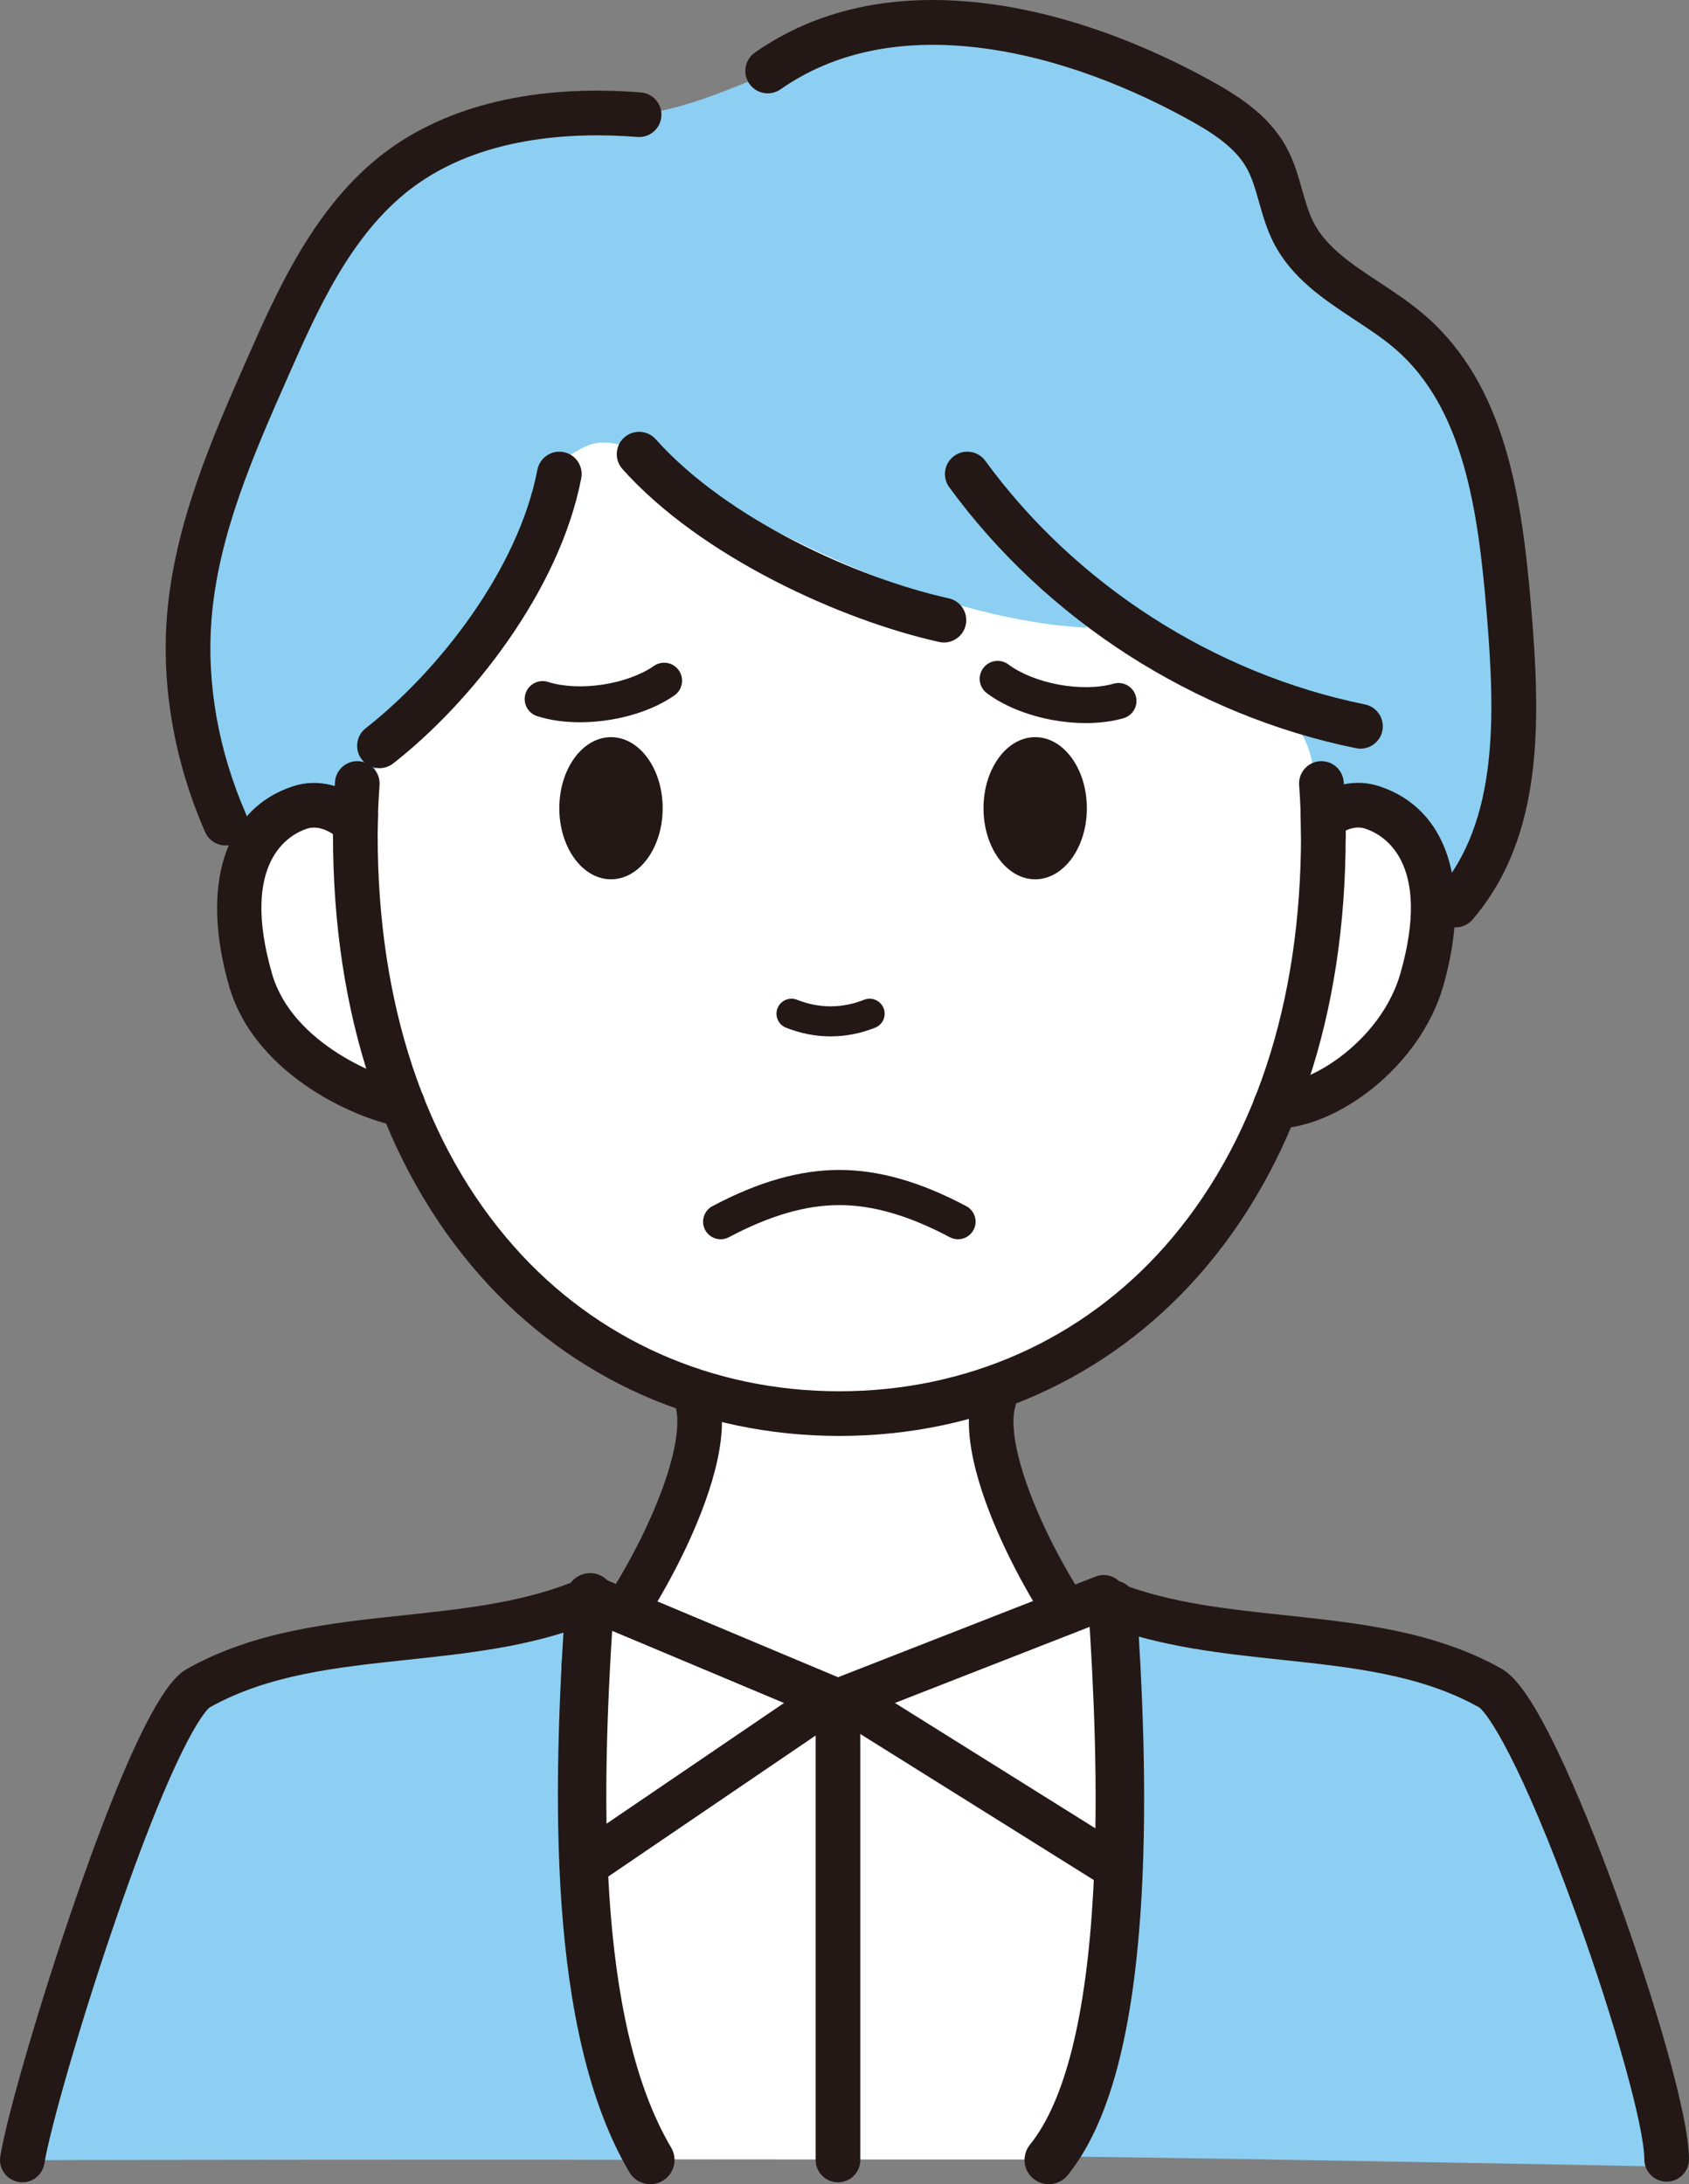 <?xml version="1.0" encoding="UTF-8"?> <svg xmlns="http://www.w3.org/2000/svg" id="_レイヤー_2" viewBox="0 0 839.197 1085.028"><rect x="0" y="0" width="839.197" height="1085.028" fill="#808080" stroke="none"/><defs><style>.cls-1{fill:#231815;}.cls-2{fill:#fff;}.cls-3{fill:#8ccff2;}</style></defs><g id="_レイヤー_1-2"><path class="cls-2" d="M685.333,403.305c-10.57-3.473-21.414,1.154-31.115,11.291-.056-12.23-.763-24.275-2.075-36.092-15.415-138.864-114.883-246.016-235.307-246.016s-219.892,107.151-235.307,246.016c-1.312,11.817-2.019,23.862-2.075,36.092-9.701-10.137-20.545-14.764-31.115-11.291-29.586,9.721-35.682,44.183-24.2,84.374,11.453,40.085,56.258,67.425,78.745,61.211,28.679,72.4,81.427,120.92,145.603,140.792-1.075,38.907-30.389,97.297-54.779,115.245,0,0-6.606,220.731,27.392,267.731,0,0,207.635.205,207.759,0,28.239-47,28.239-268,28.239-268-38,.321-68.553-75.64-71.281-115.177,63.889-19.995,116.384-68.43,144.969-140.591,22.487,6.213,67.293-21.127,78.745-61.211,11.483-40.19,5.387-74.653-24.2-84.374Z"></path><path class="cls-3" d="M449.85,16.985c29.388-2.083,72.919-.342,99.955,11.365,29.187,12.639,71.499,29.716,83.477,59.18,14.817,36.448,42.149,61.419,67.365,87.323,10.752,11.046,21.686,22.346,28.441,36.202,7.027,14.415,9.082,30.668,11.04,46.584,7.74,62.908,6.554,141.767-22.029,198.339,2.447-40.695-32.14-61.904-66-56,2.663-17.852-.745-34.544-14.562-46.159-13.817-11.614-30.832-18.563-46.986-26.615-44.946-22.404-84.959-54.64-116.417-93.787-.955,23.777,60.007,55.363,65.884,78.421-71.025-3.78-149.08-42.743-192.547-69.323-15.825-9.677-39.222-28.541-56.126-20.903-12.184,5.505-23.8,16.015-27.161,32.46-7.914,38.727-31.811,55.153-52.202,89.014-13.189,21.901-38.073,56.903-38.073,56.903-17.16-13.959-46.653-.526-54.811,20.989-46-89-14.956-191.381,44.409-288.529,10.816-17.7,20.608-36.557,36.321-50.099,41.384-35.666,70.644-19.168,117.716-25.372,45.568-6.006,84.312-36.592,132.305-39.994Z"></path><path class="cls-3" d="M525.736,1071.341c.306-.513,302.417,4.638,302.363,5.056-7.15-72.549-68.388-217.613-75-222.419-6.338-4.606-10.946-15.979-18.647-17.423-37.73-7.075-73.207-20.282-111.353-24.577-11.211-1.262-55.897-10.94-65-5,0,0,1.875,38.689,2.932,51.093,6.349,74.5-8.996,143.258-35.295,213.27Z"></path><path class="cls-3" d="M322.682,1073.073c.417-.52-305.583-.094-305.638,0,13.408-66.962,35.708-129.338,60.772-192.864,4.912-12.451,10.105-25.326,19.821-34.532,11.037-10.457,26.387-14.763,41.145-18.422,35.222-8.733,74.436-14.853,110.317-20.276,10.508-1.588,44-5,44-5,.038.454-.847,86.964.101,97.546,6.776,75.618,19.603,106.45,29.482,173.548Z"></path><path class="cls-1" d="M412.679,514.831c-7.49,0-14.948-1.456-22.168-4.33-3.827-1.523-5.695-5.86-4.172-9.688,1.522-3.828,5.857-5.696,9.688-4.172,10.912,4.343,22.394,4.343,33.306,0,3.824-1.522,8.164.344,9.688,4.172,1.523,3.828-.345,8.165-4.172,9.688-7.22,2.873-14.678,4.33-22.169,4.33Z"></path><path class="cls-1" d="M11.113,1084.078c-.591,0-1.188-.047-1.79-.145-6.05-.981-10.159-6.681-9.178-12.73,3.347-20.636,20.14-78.012,37.435-127.902,35.846-103.403,50.39-111.512,55.864-114.565,33.116-18.465,70.658-22.464,106.964-26.331,29.061-3.096,56.511-6.02,82.017-15.713,5.729-2.177,12.14.701,14.315,6.432,2.178,5.729-.702,12.138-6.431,14.315-28.188,10.711-58.366,13.926-87.55,17.035-35.662,3.799-69.346,7.387-98.507,23.647-.469.317-13.746,9.967-46.18,103.827-18.152,52.531-33.279,105.91-36.02,122.808-.884,5.448-5.595,9.323-10.94,9.323Z"></path><path class="cls-1" d="M828.099,1083.756c-6.129,0-11.098-4.968-11.098-11.097,0-15.852-14.471-67.897-33.661-121.062-27.869-77.207-44.472-100.898-48.518-103.512-29.102-16.225-62.786-19.813-98.447-23.612-29.185-3.109-59.362-6.324-87.55-17.035-5.729-2.177-8.608-8.586-6.431-14.315,2.177-5.729,8.585-8.609,14.315-6.432,25.506,9.693,52.955,12.617,82.016,15.713,36.307,3.867,73.849,7.867,106.965,26.331,5.466,3.047,13.66,10.577,28.639,42.013,9.1,19.098,19.285,44.038,29.457,72.123,17.625,48.669,35.41,107.676,35.41,129.787,0,6.129-4.969,11.097-11.098,11.097Z"></path><path class="cls-1" d="M290.101,838.352c-2.816,0-5.631-1.064-7.793-3.197-4.363-4.304-4.411-11.33-.107-15.693,11.43-11.587,27.192-36.091,38.333-59.589,12.726-26.843,18.371-49.699,15.102-61.139-1.685-5.893,1.728-12.035,7.621-13.719,5.891-1.68,12.035,1.728,13.719,7.622,6.215,21.75-5.481,53.738-16.388,76.744-12.281,25.904-29.395,52.294-42.587,65.667-2.171,2.201-5.035,3.304-7.9,3.304Z"></path><path class="cls-1" d="M549.988,838.352c-2.865,0-5.729-1.103-7.9-3.304-13.191-13.373-30.306-39.763-42.587-65.667-10.906-23.006-22.603-54.995-16.388-76.744,1.684-5.894,7.83-9.304,13.719-7.622,5.894,1.684,9.306,7.826,7.621,13.719-3.268,11.44,2.377,34.296,15.103,61.139,11.141,23.498,26.903,48.002,38.333,59.589,4.304,4.363,4.256,11.389-.107,15.693-2.162,2.133-4.979,3.197-7.793,3.197Z"></path><path class="cls-1" d="M200.004,559.613c-.522,0-1.052-.037-1.585-.113-17.999-2.574-71.493-23.898-84.635-69.799-14.309-49.977-2.175-87.942,31.667-99.083,12.638-4.161,26.289-.639,38.434,9.917l3.908,3.397-.092,5.177c-.034,1.908-.056,3.819-.056,5.737,0,6.129-4.969,11.097-11.098,11.097s-11.098-4.968-11.098-11.097c0-.17.001-.341.001-.511-4.7-3.059-9.079-3.945-13.06-2.635-8.115,2.671-33.343,15.75-17.269,71.892,10.088,35.236,54.713,52.26,66.439,53.937,6.066.868,10.282,6.489,9.414,12.556-.791,5.535-5.539,9.528-10.972,9.528Z"></path><path class="cls-1" d="M633.785,560.622h-.132c-6.129-.019-11.082-5.002-11.065-11.13.019-6.117,4.984-11.064,11.097-11.064.035-.001.07-.001.105,0,9.557,0,22.734-5.813,34.416-15.187,13.605-10.918,23.404-25.005,27.594-39.666,16.041-56.15-9.192-69.215-17.308-71.881-1.283-.422-4.635-1.522-9.882.881.006.776.01,1.531.01,2.272,0,6.129-4.969,11.097-11.098,11.097s-11.098-4.968-11.098-11.097c0-2.421-.036-5.014-.115-8.16l-.145-5.795,4.673-3.43c11.218-8.232,23.179-10.601,34.583-6.854,33.847,11.121,46.001,49.08,31.721,99.064-11.615,40.654-53.548,70.95-83.356,70.95Z"></path><ellipse class="cls-1" cx="303.579" cy="401.49" rx="25.678" ry="35.307"></ellipse><ellipse class="cls-1" cx="514.34" cy="401.49" rx="25.678" ry="35.307"></ellipse><polygon class="cls-2" points="293.2 793.501 293.099 924.978 412.68 843.656 293.2 793.501"></polygon><path class="cls-1" d="M293.109,936.077c-3.551.001-7.039-1.7-9.187-4.857-3.446-5.068-2.132-11.971,2.937-15.417l102.676-69.826-100.629-42.243c-5.651-2.373-8.309-8.877-5.938-14.528,2.372-5.65,8.878-8.31,14.527-5.937l119.478,50.155c3.752,1.575,6.341,5.077,6.747,9.126.405,4.048-1.437,7.995-4.802,10.283l-119.58,81.322c-1.91,1.299-4.082,1.922-6.23,1.922Z"></path><polygon class="cls-2" points="548.402 793.501 420.045 843.656 550.099 924.978 548.402 793.501"></polygon><path class="cls-1" d="M550.088,936.077c-2.01,0-4.043-.545-5.873-1.689l-130.055-81.322c-3.557-2.224-5.556-6.264-5.165-10.441.39-4.177,3.103-7.777,7.01-9.304l128.357-50.155c5.709-2.228,12.146.59,14.375,6.297,2.23,5.709-.589,12.145-6.297,14.375l-107.789,42.118,111.331,69.614c5.196,3.249,6.774,10.096,3.525,15.293-2.106,3.367-5.721,5.215-9.42,5.215Z"></path><path class="cls-1" d="M323.111,1085.028c-4.123,0-8.139-2.118-10.387-5.925-40.989-69.43-38.388-189.556-31.541-286.452.469-6.638,6.252-11.624,12.866-11.169,6.638.469,11.639,6.23,11.169,12.867-6.6,93.411-9.352,208.801,28.256,272.503,3.383,5.73,1.48,13.117-4.25,16.5-1.923,1.135-4.032,1.675-6.113,1.675Z"></path><path class="cls-1" d="M521.091,1085.027c-2.656,0-5.33-.875-7.559-2.673-5.178-4.179-5.988-11.764-1.81-16.942,17.41-21.573,27.984-63.726,31.429-125.288,2.837-50.713.205-102.669-2.405-142.268-.438-6.639,4.59-12.376,11.229-12.814,6.656-.436,12.377,4.59,12.814,11.229,2.655,40.28,5.33,93.186,2.42,145.199-3.784,67.642-15.801,113.134-36.734,139.074-2.381,2.95-5.867,4.482-9.384,4.482Z"></path><path class="cls-1" d="M416.362,1084.076c-6.129,0-11.098-4.968-11.098-11.097v-210.816c0-6.129,4.969-11.097,11.098-11.097s11.098,4.968,11.098,11.097v210.816c0,6.129-4.969,11.097-11.098,11.097Z"></path><path class="cls-1" d="M112.087,419.971c-4.277,0-8.354-2.487-10.175-6.658-15.141-34.66-21.702-71.659-18.977-106.995,3.539-45.864,22.774-89.451,39.745-127.907,14.951-33.878,33.558-76.04,68.112-102.35,31.337-23.86,75.466-34.285,127.63-30.144,6.11.485,10.67,5.831,10.185,11.941-.485,6.109-5.836,10.676-11.94,10.184-32.518-2.582-78.415-.222-112.429,25.677-30.004,22.846-46.605,60.463-61.253,93.653-17.047,38.628-34.674,78.572-37.921,120.654-2.447,31.726,3.495,65.061,17.186,96.404,2.454,5.616-.11,12.158-5.727,14.611-1.446.631-2.954.931-4.436.931Z"></path><path class="cls-1" d="M723.181,460.696c-2.568,0-5.148-.884-7.248-2.688-4.663-4.006-5.194-11.033-1.19-15.695,29.807-34.691,28.163-87.117,23.924-137.842-4.196-50.233-11.17-101.745-45.558-131.251-5.979-5.13-12.807-9.633-20.036-14.401-15.384-10.146-31.291-20.637-40.318-38.359-3.376-6.625-5.295-13.395-7.151-19.941-1.787-6.304-3.476-12.257-6.272-17.202-6.191-10.947-18.785-18.458-30.104-24.64-24.508-13.385-62.468-30.345-104.13-35.128-38.456-4.412-71.181,2.589-97.264,20.818-5.039,3.521-11.978,2.292-15.499-2.748-3.522-5.039-2.291-11.977,2.748-15.498C405.753,4.688,443.62-3.618,487.636,1.435c45.23,5.192,86.014,23.371,112.262,37.706,14.017,7.655,29.732,17.166,38.81,33.217,4.108,7.265,6.245,14.8,8.312,22.087,1.637,5.771,3.183,11.223,5.57,15.91,6.358,12.482,19.173,20.933,32.74,29.88,7.487,4.938,15.23,10.044,22.276,16.09,40.779,34.991,48.664,91.456,53.245,146.291,4.631,55.425,6.189,112.986-29.223,154.202-2.202,2.562-5.315,3.877-8.447,3.877Z"></path><path class="cls-1" d="M188.553,381.591c-3.297,0-6.561-1.463-8.749-4.261-3.775-4.828-2.923-11.802,1.904-15.578,35.501-27.765,75.643-78.228,85.295-128.376,1.159-6.019,6.981-9.954,12.995-8.8,6.019,1.159,9.958,6.977,8.8,12.995-10.738,55.788-54.655,111.349-93.416,141.663-2.029,1.587-4.439,2.357-6.829,2.357Z"></path><path class="cls-1" d="M675.977,371.907c-.733,0-1.478-.073-2.225-.225-80.188-16.317-153.856-63.578-202.116-129.664-3.614-4.949-2.532-11.892,2.417-15.506,4.95-3.614,11.893-2.533,15.507,2.417,45.037,61.672,113.785,105.776,188.618,121.003,6.006,1.222,9.884,7.082,8.661,13.087-1.069,5.259-5.696,8.887-10.862,8.887Z"></path><path class="cls-1" d="M469.004,319.158c-.796,0-1.603-.086-2.413-.266-48.386-10.728-118.255-42.18-157.32-85.887-4.084-4.569-3.691-11.585.879-15.669,4.57-4.085,11.585-3.691,15.67.879,35.791,40.044,100.552,69.027,145.576,79.009,5.983,1.327,9.759,7.252,8.432,13.236-1.147,5.174-5.734,8.698-10.823,8.698Z"></path><path class="cls-1" d="M417.035,713.313c-69.674,0-133.018-28.229-178.362-79.487-47.902-54.149-73.223-129.871-73.223-218.979,0-8.638.335-17.539.994-26.455.452-6.112,5.782-10.71,11.886-10.248,6.112.452,10.701,5.774,10.249,11.886-.62,8.373-.934,16.723-.934,24.817,0,83.607,23.393,154.244,67.651,204.273,41.072,46.429,98.512,71.998,161.738,71.998s120.666-25.569,161.738-71.998c44.258-50.029,67.651-120.666,67.651-204.273,0-8.103-.314-16.452-.933-24.817-.452-6.112,4.137-11.434,10.249-11.886,6.122-.451,11.434,4.136,11.886,10.248.658,8.907.993,17.808.993,26.455,0,89.108-25.32,164.83-73.223,218.979-45.345,51.258-108.688,79.487-178.362,79.487Z"></path><path class="cls-1" d="M475.993,615.613c-1.381,0-2.782-.329-4.087-1.022-20.217-10.736-38.165-15.955-54.871-15.955-16.705,0-34.653,5.219-54.87,15.955-4.258,2.262-9.544.642-11.806-3.617-2.262-4.259-.642-9.544,3.616-11.806,22.801-12.108,43.428-17.994,63.059-17.994,19.633,0,40.26,5.886,63.061,17.994,4.259,2.262,5.878,7.547,3.616,11.806-1.568,2.954-4.592,4.638-7.719,4.638Z"></path><path class="cls-1" d="M288.187,358.791c-7.717,0-15.009-1.024-21.299-3.041-4.691-1.504-7.275-6.527-5.771-11.218,1.504-4.691,6.525-7.274,11.218-5.771,7.3,2.34,17.165,2.825,27.068,1.329,9.901-1.496,19.185-4.875,25.468-9.268,4.037-2.824,9.598-1.838,12.422,2.199,2.823,4.038,1.839,9.599-2.199,12.422-8.584,6.002-20.312,10.366-33.024,12.287-4.696.709-9.362,1.061-13.883,1.061Z"></path><path class="cls-1" d="M539.47,359.199c-5.337,0-10.898-.508-16.488-1.531-12.646-2.313-24.234-7.037-32.63-13.301-3.948-2.946-4.761-8.536-1.814-12.484,2.946-3.948,8.534-4.761,12.484-1.814,6.146,4.586,15.319,8.249,25.169,10.05,9.85,1.801,19.727,1.623,27.098-.491,4.734-1.357,9.676,1.38,11.033,6.115,1.358,4.736-1.379,9.676-6.115,11.034-5.618,1.611-11.998,2.422-18.736,2.422Z"></path></g></svg> 